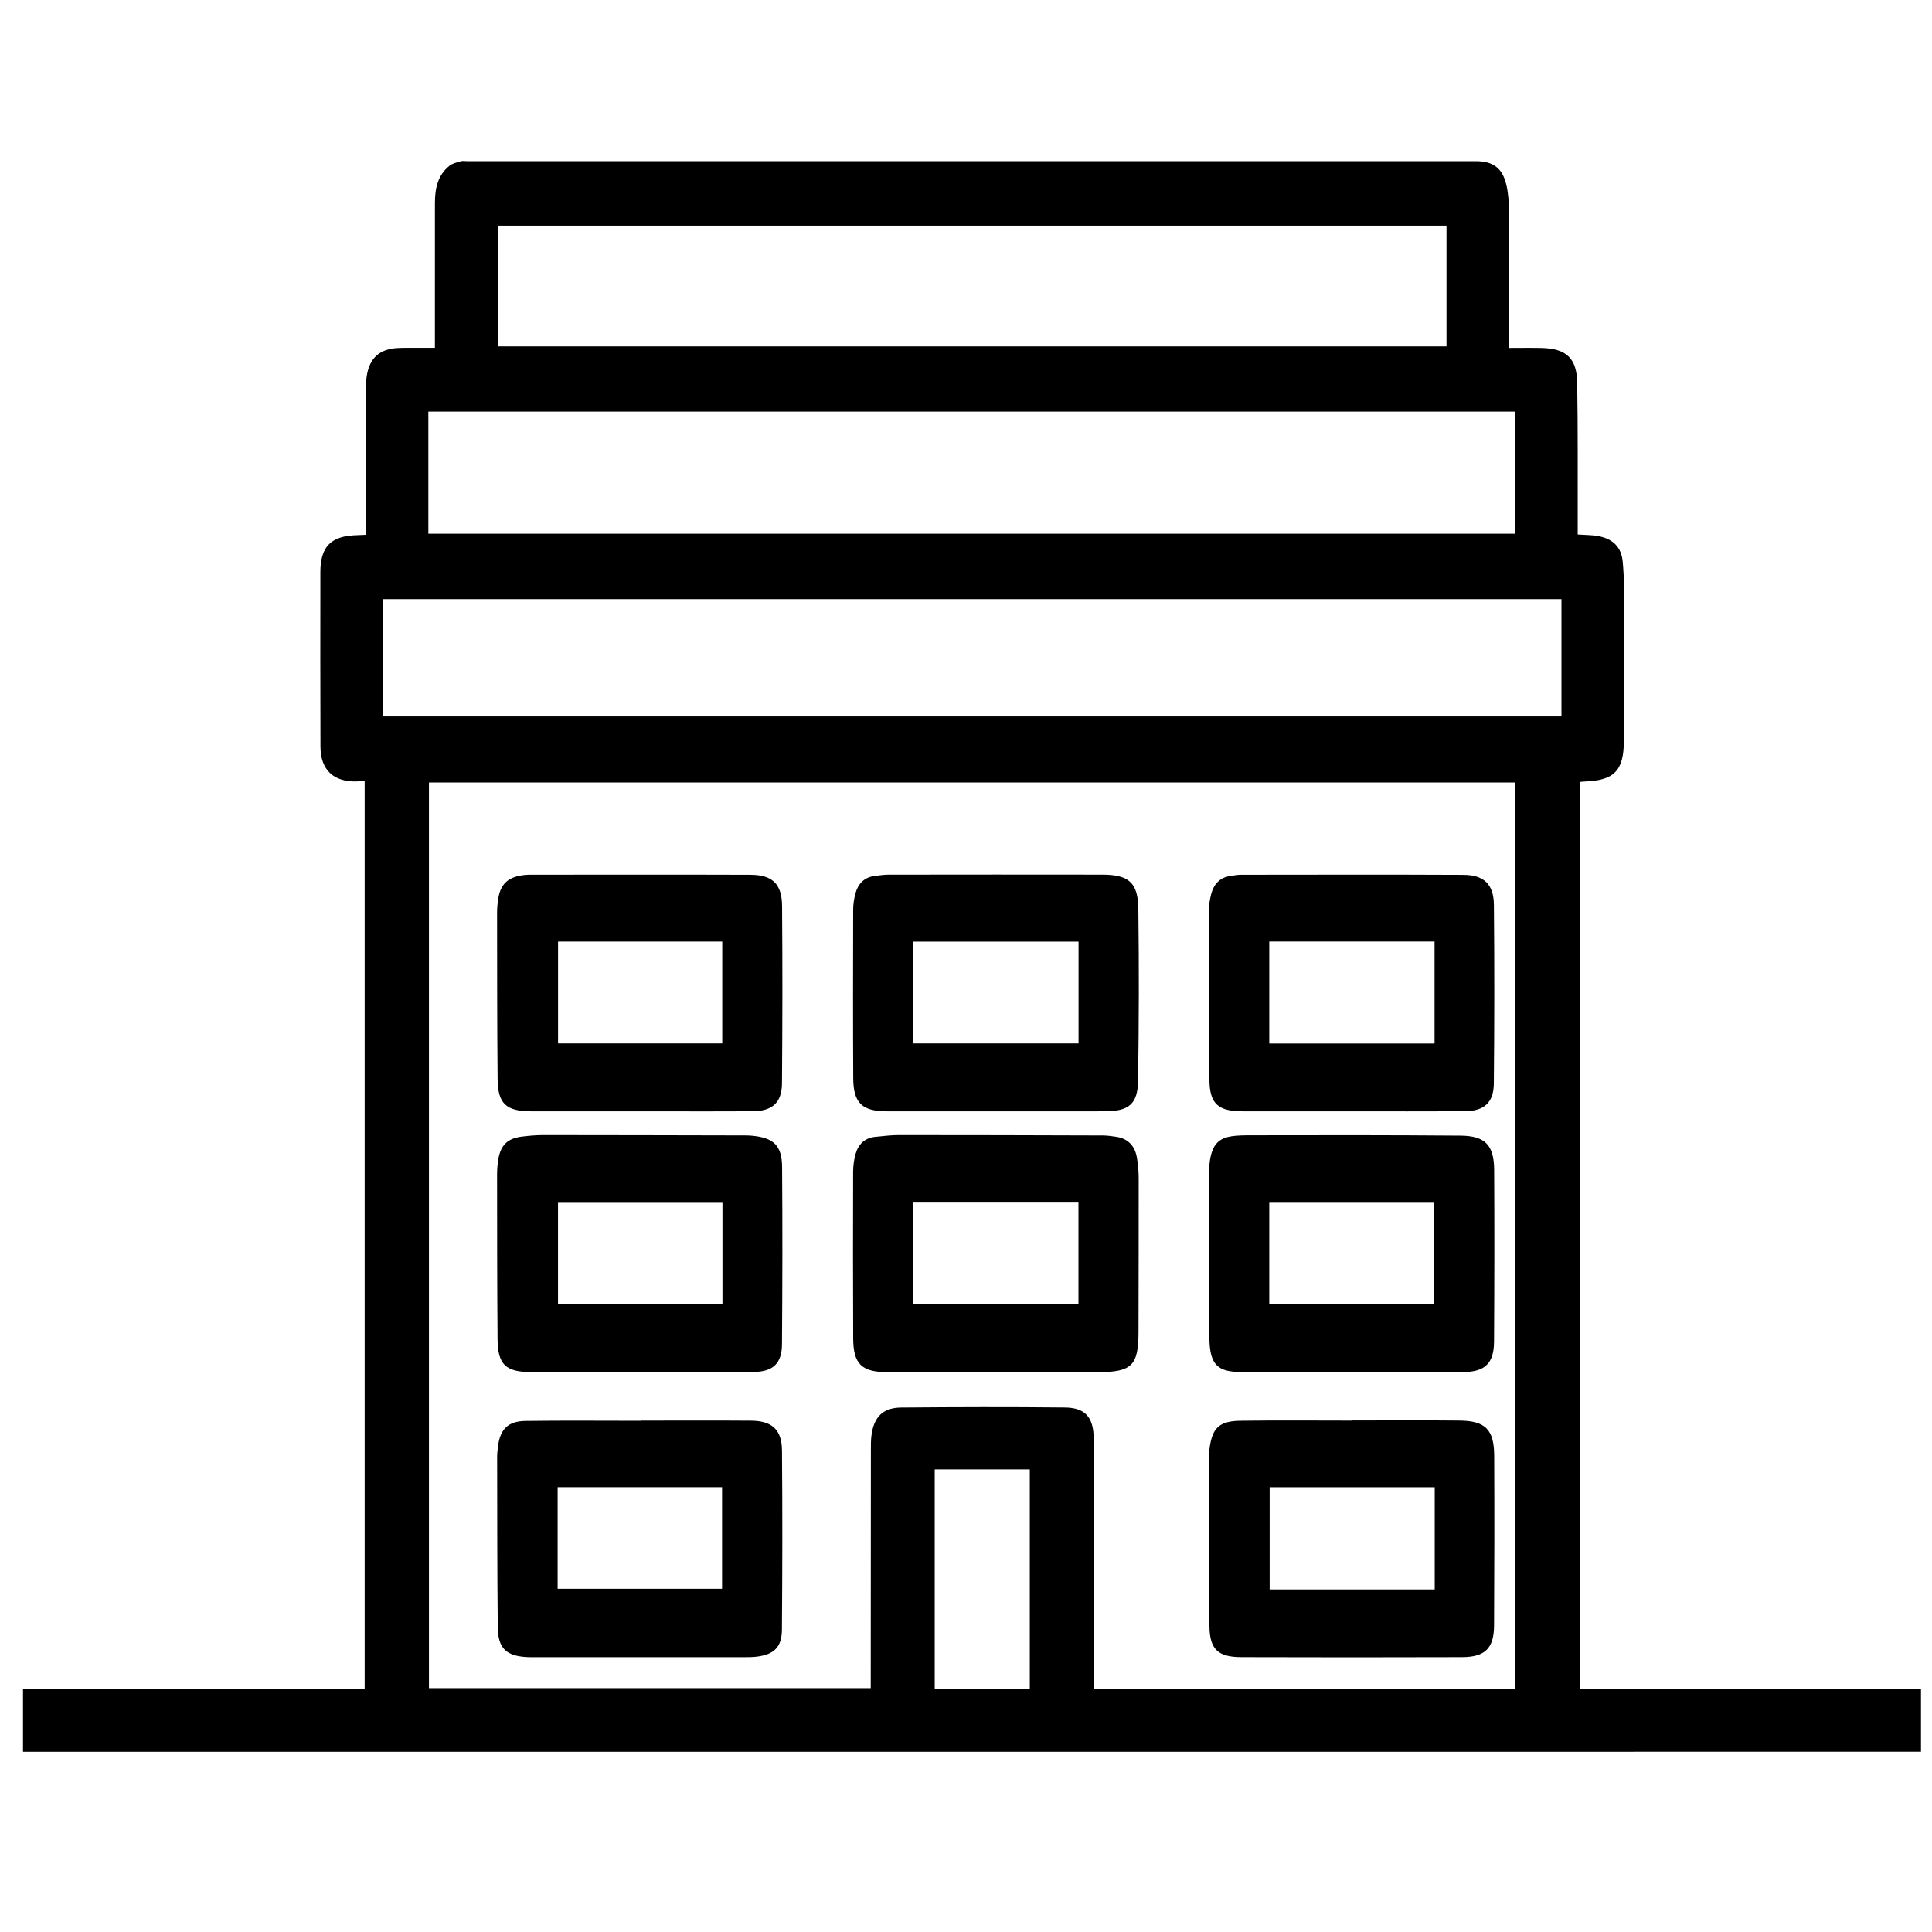 <?xml version="1.0" encoding="utf-8"?>
<!-- Generator: Adobe Illustrator 24.0.0, SVG Export Plug-In . SVG Version: 6.00 Build 0)  -->
<svg version="1.1" id="Ebene_1" xmlns="http://www.w3.org/2000/svg" xmlns:xlink="http://www.w3.org/1999/xlink" x="0px" y="0px"
	 viewBox="0 0 84 72" style="enable-background:new 0 0 84 72;" xml:space="preserve" width="80" height="80">
<path d="M1,70.165c0-0.913,0-1.794,0-2.718c4.957,0,9.894,0,14.855,0
	c0-13.189,0-26.335,0-39.508c-0.109,0.012-0.215,0.031-0.321,0.035
	c-1.023,0.038-1.598-0.493-1.601-1.514c-0.009-2.53-0.007-5.06-0.004-7.59
	c0.001-1.113,0.469-1.575,1.595-1.602c0.111-0.003,0.223-0.009,0.383-0.017
	c0-0.174,0-0.327,0-0.479c0-1.915-0.001-3.831,0.002-5.746
	c0-0.228,0.002-0.459,0.037-0.684c0.124-0.785,0.568-1.176,1.364-1.212
	c0.257-0.012,0.514-0.006,0.772-0.007c0.256-0.001,0.511-0,0.827-0
	c0-0.17,0-0.321,0-0.471c0-1.944-0.001-3.888,0.001-5.832
	c0.001-0.619,0.118-1.204,0.634-1.615c0.133-0.106,0.325-0.144,0.495-0.195
	c0.079-0.024,0.17-0.004,0.256-0.004c14.622-0,29.244-0,43.866,0
	c0.755,0,1.161,0.295,1.334,1.036c0.083,0.357,0.109,0.735,0.111,1.103
	c0.006,1.844-0.005,3.688-0.01,5.531c-0,0.139-0,0.278-0,0.45
	c0.509,0,0.965-0.008,1.419,0.002c1.073,0.023,1.54,0.435,1.558,1.505
	c0.035,2.029,0.018,4.059,0.023,6.088c0,0.168,0,0.336,0,0.517
	c0.33,0.024,0.617,0.018,0.893,0.07c0.634,0.119,1.005,0.472,1.064,1.118
	c0.068,0.738,0.067,1.483,0.068,2.225c0.002,1.858-0.01,3.716-0.019,5.574
	c-0.006,1.29-0.423,1.711-1.721,1.754c-0.057,0.002-0.113,0.01-0.199,0.017
	c0,13.131,0,26.259,0,39.429c4.929,0,9.867,0,14.839,0c0,0.932,0,1.822,0,2.738
	C56.021,70.165,28.528,70.165,1,70.165z M65.871,67.436c0-13.167,0-26.292,0-39.414
	c-15.779,0-31.524,0-47.221,0c0,13.132,0,26.244,0,39.375c6.429,0,12.809,0,19.208,0
	c0-0.115-0-0.214,0-0.313c0.001-3.33,0.002-6.66,0.006-9.99
	c0-0.243-0.004-0.488,0.031-0.727c0.114-0.773,0.504-1.162,1.285-1.169
	c2.372-0.021,4.745-0.027,7.118-0.002c0.891,0.01,1.241,0.425,1.255,1.335
	c0.009,0.626,0.003,1.251,0.003,1.877c0,2.859,0,5.717,0,8.576
	c0,0.15,0,0.299,0,0.453C53.696,67.436,59.769,67.436,65.871,67.436z M67.889,20.048
	c-17.095,0-34.166,0-51.237,0c0,1.718,0,3.413,0,5.102c17.095,0,34.166,0,51.237,0
	C67.889,23.433,67.889,21.751,67.889,20.048z M18.624,17.204c15.789,0,31.523,0,47.258,0
	c0-1.757,0-3.523,0-5.308c-15.775,0-31.528,0-47.258,0
	C18.624,13.656,18.624,15.398,18.624,17.204z M62.891,3.808c-13.771,0-27.51,0-41.244,0
	c0,1.772,0,3.495,0,5.251c13.765,0,27.5,0,41.244,0
	C62.891,7.302,62.891,5.546,62.891,3.808z M44.773,67.435c0-3.206,0-6.367,0-9.547
	c-1.39,0-2.754,0-4.133,0c0,3.195,0,6.368,0,9.547
	C42.026,67.435,43.38,67.435,44.773,67.435z"/>
<path d="M58.782,55.76c1.556,0,3.113-0.013,4.669,0.004
	c1.134,0.012,1.508,0.389,1.514,1.536c0.011,2.456,0.007,4.913-0.006,7.37
	c-0.005,0.994-0.387,1.376-1.389,1.38c-3.199,0.01-6.399,0.01-9.598,0
	c-1.002-0.003-1.372-0.328-1.387-1.328c-0.036-2.485-0.023-4.97-0.028-7.455
	c-0-0.085,0.018-0.17,0.028-0.255c0.114-0.925,0.414-1.227,1.356-1.24
	c1.613-0.022,3.227-0.006,4.84-0.006C58.783,55.764,58.783,55.762,58.782,55.76z
	 M62.379,58.663c-2.429,0-4.818,0-7.177,0c0,1.495,0,2.96,0,4.444
	c2.413,0,4.79,0,7.177,0C62.379,61.625,62.379,60.156,62.379,58.663z"/>
<path d="M27.857,55.766c1.599,0,3.197-0.009,4.796,0.003
	c0.912,0.007,1.338,0.387,1.346,1.294c0.023,2.599,0.018,5.198-0.003,7.797
	c-0.006,0.759-0.344,1.076-1.095,1.169c-0.169,0.021-0.342,0.022-0.513,0.022
	c-3.042,0.001-6.084,0.001-9.126,0.001c-0.1,0-0.2,0.002-0.3-0.002
	c-0.944-0.04-1.31-0.367-1.32-1.308c-0.027-2.47-0.022-4.941-0.027-7.412
	c-0-0.142,0.019-0.285,0.035-0.427c0.087-0.752,0.431-1.113,1.196-1.123
	c1.67-0.023,3.341-0.007,5.011-0.007C27.857,55.772,27.857,55.769,27.857,55.766z
	 M24.245,63.077c2.409,0,4.784,0,7.149,0c0-1.498,0-2.959,0-4.418
	c-2.401,0-4.766,0-7.149,0C24.245,60.138,24.245,61.59,24.245,63.077z"/>
<path d="M58.739,42.318c-1.571,0-3.142,0.002-4.713-0
	c-1.054-0.002-1.428-0.313-1.443-1.356c-0.035-2.456-0.025-4.913-0.024-7.369
	c0-0.24,0.041-0.486,0.101-0.719c0.113-0.435,0.378-0.73,0.85-0.79
	c0.141-0.018,0.283-0.051,0.424-0.051c3.227-0.003,6.454-0.011,9.681,0.004
	c0.905,0.004,1.329,0.406,1.337,1.314c0.024,2.585,0.022,5.17-0.003,7.755
	c-0.008,0.843-0.427,1.205-1.283,1.21C62.024,42.325,60.381,42.318,58.739,42.318z
	 M55.185,39.371c2.42,0,4.795,0,7.187,0c0-1.503,0-2.983,0-4.434
	c-2.396,0-4.783,0-7.187,0C55.185,36.431,55.185,37.882,55.185,39.371z"/>
<path d="M43.269,42.319c-1.571,0-3.142,0.002-4.713-0.001
	c-1.074-0.002-1.453-0.36-1.459-1.438c-0.013-2.442-0.009-4.885-0.003-7.327
	c0.001-0.24,0.038-0.486,0.102-0.717c0.116-0.418,0.384-0.696,0.836-0.751
	c0.198-0.024,0.397-0.055,0.595-0.056c3.099-0.004,6.197-0.006,9.296-0.001
	c1.151,0.002,1.555,0.341,1.57,1.489c0.033,2.485,0.025,4.97-0.011,7.455
	c-0.015,1.037-0.4,1.344-1.457,1.346C46.439,42.321,44.854,42.319,43.269,42.319
	z M39.713,34.94c0,1.515,0,2.975,0,4.426c2.411,0,4.787,0,7.18,0
	c0-1.491,0-2.954,0-4.426C44.49,34.94,42.112,34.94,39.713,34.94z"/>
<path d="M27.796,42.318c-1.571,0-3.142,0.002-4.713-0
	c-1.071-0.002-1.438-0.332-1.448-1.394c-0.023-2.414-0.02-4.827-0.023-7.241
	c-0-0.199,0.019-0.4,0.049-0.597c0.093-0.622,0.401-0.929,1.023-1.027
	c0.112-0.018,0.227-0.028,0.341-0.028c3.199-0.001,6.398-0.008,9.597,0.003
	c0.959,0.004,1.373,0.393,1.381,1.355c0.021,2.571,0.017,5.142-0.004,7.712
	c-0.007,0.84-0.418,1.209-1.274,1.214C31.081,42.326,29.438,42.318,27.796,42.318
	z M24.263,34.939c0,1.514,0,2.976,0,4.428c2.402,0,4.767,0,7.139,0
	c0-1.49,0-2.953,0-4.428C29.008,34.939,26.642,34.939,24.263,34.939z"/>
<path d="M58.775,53.651c-1.628,0-3.256,0.005-4.884-0.002
	c-0.906-0.004-1.241-0.31-1.3-1.22c-0.037-0.569-0.015-1.142-0.018-1.713
	c-0.008-1.8-0.017-3.599-0.021-5.399c-0.004-1.895,0.531-1.954,1.86-1.957
	c3.027-0.008,6.055-0.009,9.082,0.015c1.082,0.009,1.463,0.411,1.469,1.498
	c0.014,2.485,0.01,4.97-0.005,7.455c-0.006,0.948-0.392,1.321-1.342,1.327
	c-1.614,0.011-3.228,0.003-4.842,0.003C58.775,53.657,58.775,53.654,58.775,53.651
	z M55.185,50.694c2.427,0,4.803,0,7.171,0c0-1.49,0-2.951,0-4.401
	c-2.409,0-4.786,0-7.171,0C55.185,47.773,55.185,49.223,55.185,50.694z"/>
<path d="M43.282,53.66c-1.571-0-3.142,0.003-4.713-0.001
	c-1.102-0.003-1.469-0.356-1.474-1.462c-0.012-2.414-0.009-4.827-0.003-7.241
	c0.001-0.254,0.034-0.516,0.1-0.761c0.118-0.435,0.397-0.722,0.869-0.768
	c0.341-0.033,0.682-0.076,1.024-0.076c2.956-0,5.912,0.007,8.868,0.017
	c0.199,0.001,0.399,0.031,0.596,0.061c0.47,0.073,0.781,0.367,0.875,0.87
	c0.057,0.307,0.083,0.624,0.084,0.936c0.003,2.228-0.005,4.456-0.008,6.684
	c-0.002,1.439-0.286,1.734-1.718,1.739C46.282,53.665,44.782,53.66,43.282,53.66z
	 M46.889,46.286c-2.406,0-4.785,0-7.182,0c0,1.483,0,2.944,0,4.417
	c2.406,0,4.784,0,7.182,0C46.889,49.219,46.889,47.756,46.889,46.286z"/>
<path d="M27.792,53.66c-1.557,0-3.114,0.003-4.67-0.001
	c-1.134-0.003-1.48-0.32-1.489-1.436c-0.02-2.385-0.019-4.77-0.021-7.155
	c-0-0.228,0.018-0.458,0.057-0.682c0.104-0.604,0.41-0.895,1.021-0.969
	c0.311-0.038,0.626-0.066,0.939-0.066c2.928,0.001,5.855,0.009,8.783,0.015
	c0.1,0,0.2,0.004,0.299,0.014c0.926,0.091,1.286,0.426,1.293,1.359
	c0.02,2.57,0.015,5.141-0.005,7.712c-0.006,0.831-0.391,1.192-1.236,1.2
	c-1.657,0.016-3.313,0.005-4.97,0.005C27.792,53.658,27.792,53.659,27.792,53.66z
	 M31.411,46.294c-2.411,0-4.786,0-7.15,0c0,1.492,0,2.954,0,4.407
	c2.4,0,4.766,0,7.15,0C31.411,49.227,31.411,47.775,31.411,46.294z"/>
</svg>
